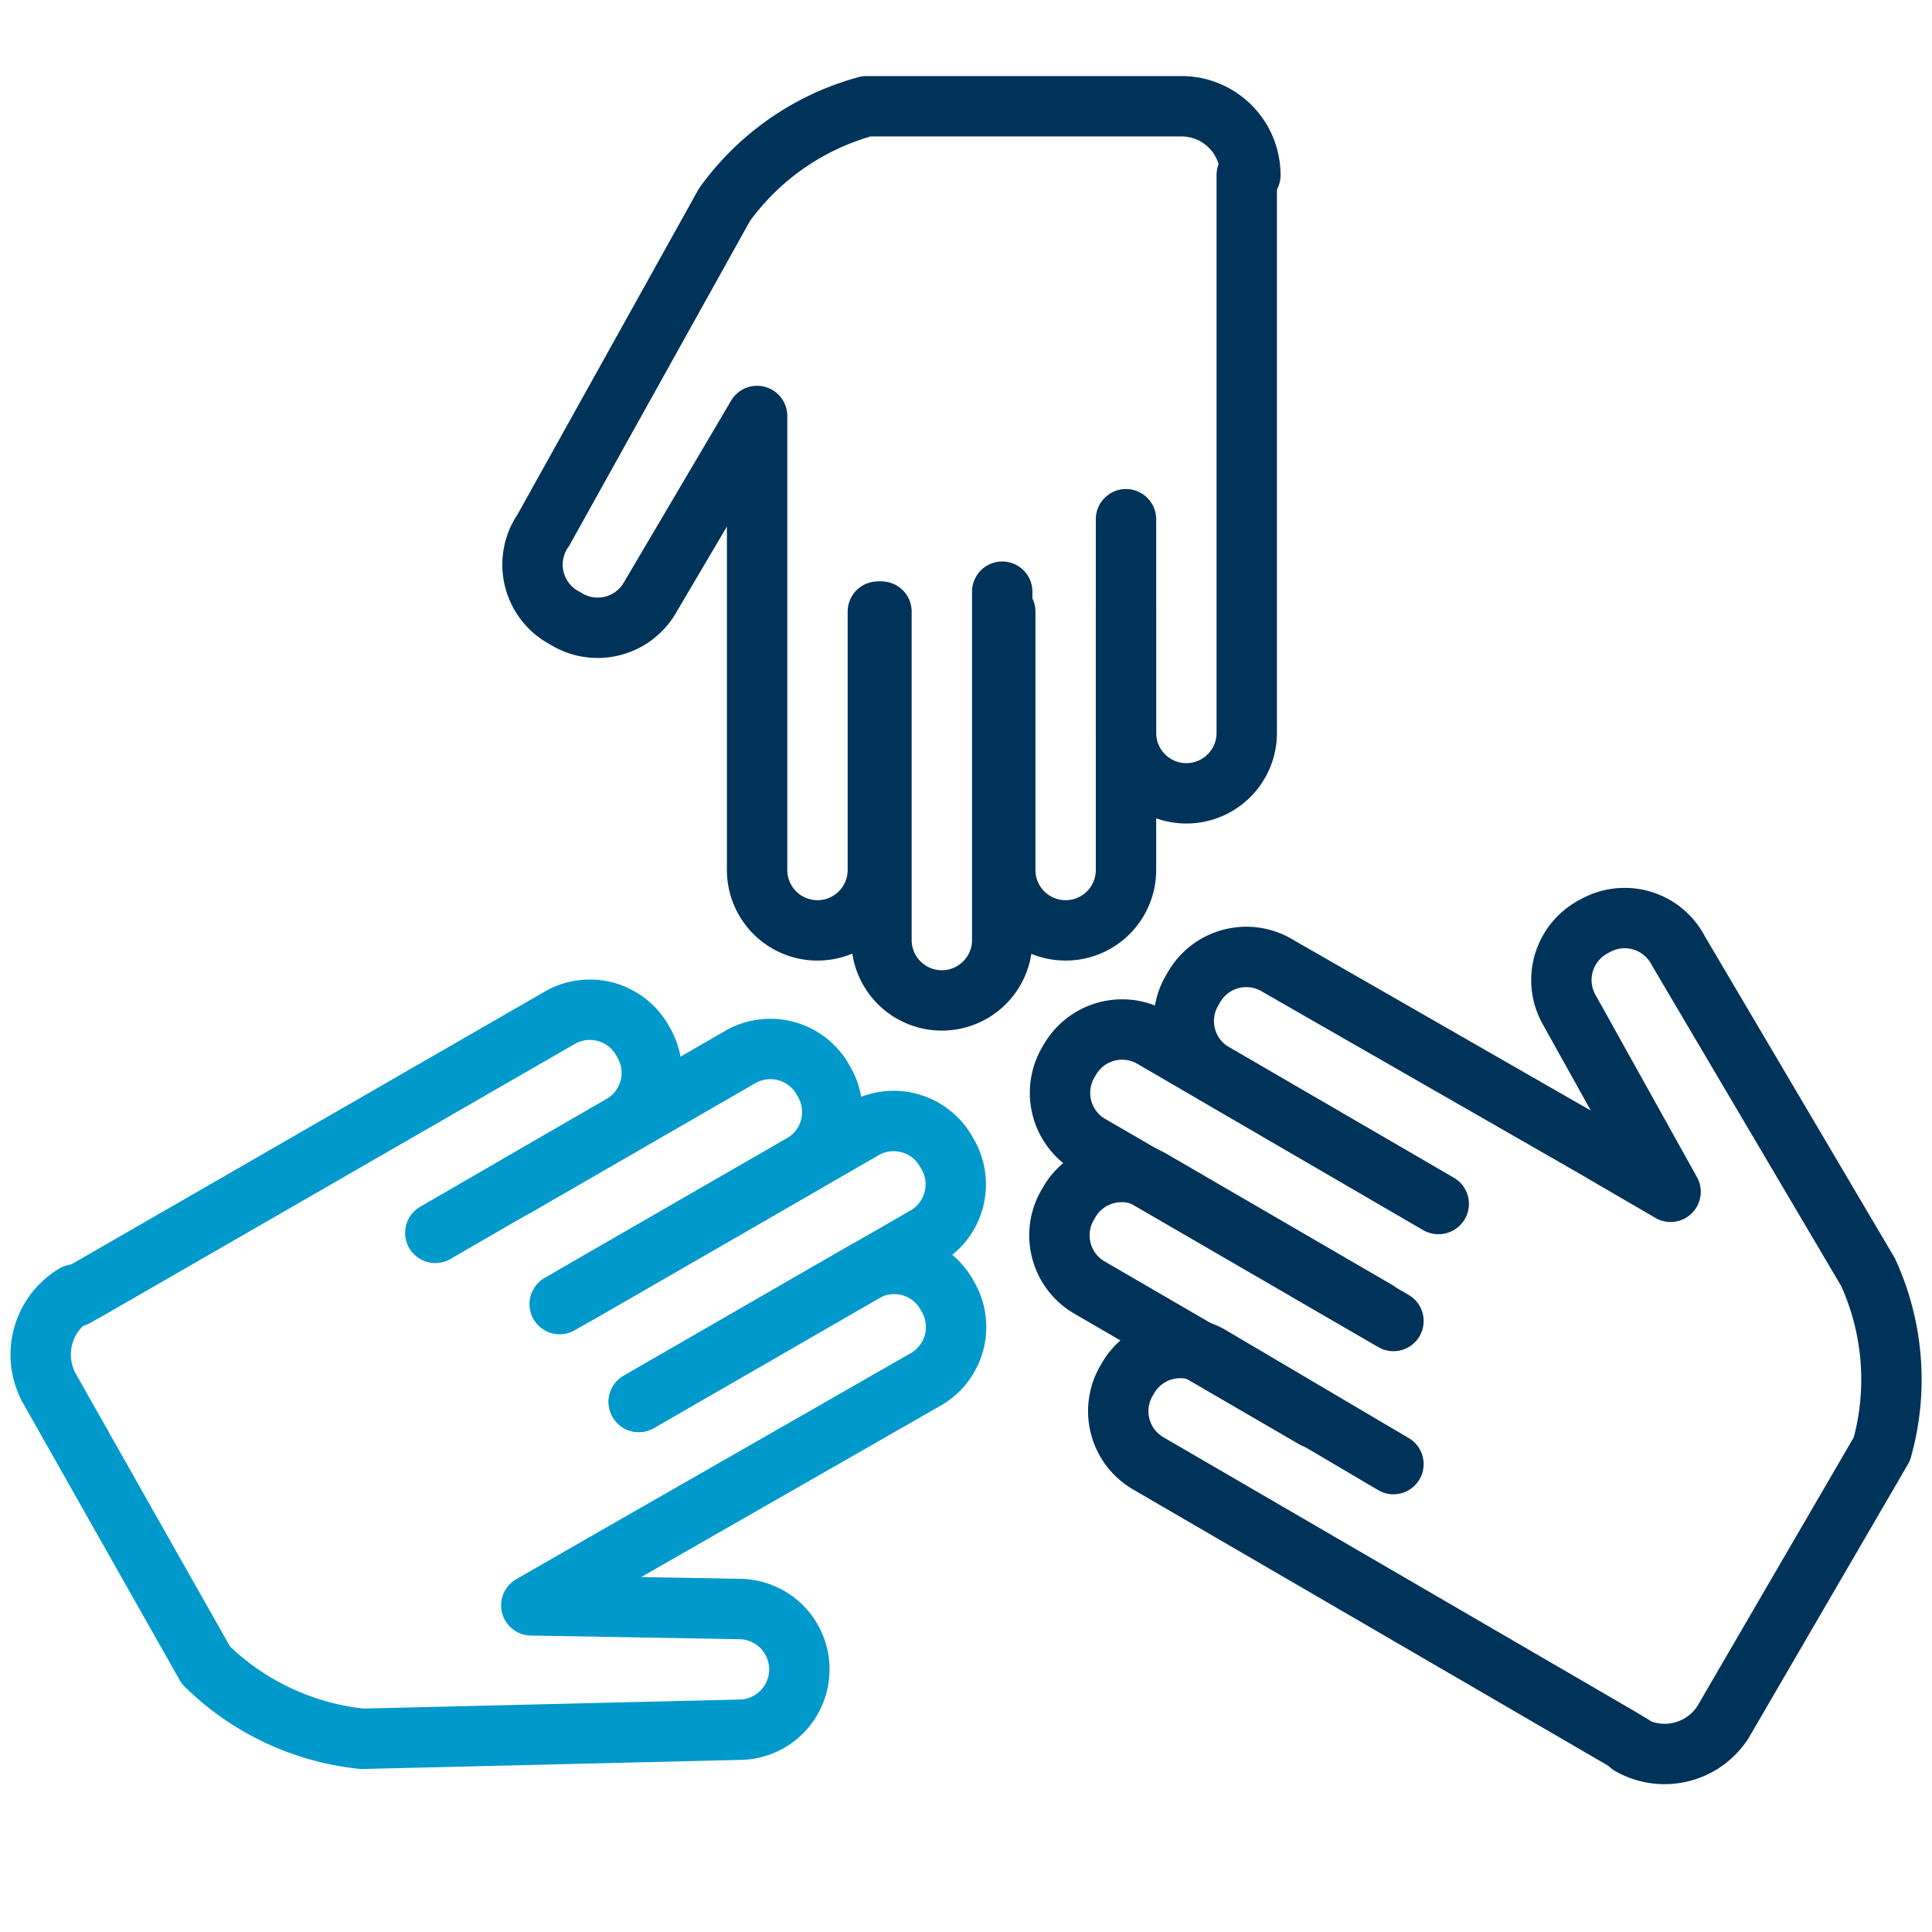 <svg id="Layer_1" data-name="Layer 1" xmlns="http://www.w3.org/2000/svg" viewBox="0 0 32 32"><defs><style>.cls-1,.cls-2{fill:none;stroke-linecap:round;stroke-linejoin:round;}.cls-1{stroke:#09c;}.cls-2{stroke:#003359;}</style></defs><path class="cls-1" d="M7.21,20.42l3.06-1.77a1,1,0,0,0,.38-1.4h0a1,1,0,0,0-1.4-.38l-7.81,4.5-.2.11"/><path class="cls-1" d="M8.53,19.66l3.71-2.14a1,1,0,0,1,1.4.38h0a1,1,0,0,1-.38,1.4L9.55,21.44"/><path class="cls-1" d="M9.27,21.6l5-2.88a1,1,0,0,1,1.41.37h0a1,1,0,0,1-.38,1.41l-4.72,2.72"/><path class="cls-1" d="M10.58,23.22l3.71-2.14a1,1,0,0,1,1.4.38h0a1,1,0,0,1-.38,1.4l-5.24,3-1.27.73,3.44.06a1,1,0,0,1,1,1h0a1,1,0,0,1-1,1L6,28.8a4.32,4.32,0,0,1-2.59-1.22L.82,23a1.16,1.16,0,0,1,.42-1.56h0"/><path class="cls-2" d="M23.08,24.25l-3-1.77a1,1,0,0,0-1.41.37h0a1,1,0,0,0,.37,1.4l7.79,4.53.2.12"/><path class="cls-2" d="M21.77,23.49l-3.7-2.15a1,1,0,0,1-.37-1.41h0a1,1,0,0,1,1.4-.37l3.7,2.15"/><path class="cls-2" d="M23.08,21.88l-5-2.9a1,1,0,0,1-.37-1.41h0a1,1,0,0,1,1.4-.37l4.71,2.74"/><path class="cls-2" d="M23.83,19.94l-3.7-2.15a1,1,0,0,1-.37-1.41h0A1,1,0,0,1,21.17,16l5.23,3,1.27.74-1.67-3a1,1,0,0,1,.41-1.4h0a1,1,0,0,1,1.39.41l3.14,5.32A4.27,4.27,0,0,1,31.17,24l-2.63,4.52A1.15,1.15,0,0,1,27,28.9h0"/><path class="cls-2" d="M18.65,8.6v3.54a1,1,0,0,0,1,1h0a1,1,0,0,0,1-1V2.9"/><path class="cls-2" d="M18.65,10.13v4.28a1,1,0,0,1-1,1h0a1,1,0,0,1-1-1V10.13"/><path class="cls-2" d="M16.6,9.8v5.77a1,1,0,0,1-1,1h0a1,1,0,0,1-1-1V10.13"/><path class="cls-2" d="M14.54,10.13v4.28a1,1,0,0,1-1,1h0a1,1,0,0,1-1-1V6.89l-1.77,3a1,1,0,0,1-1.41.35h0A1,1,0,0,1,9,8.78l3-5.39a4.29,4.29,0,0,1,2.35-1.63h5.24A1.14,1.14,0,0,1,20.71,2.9h0"/></svg>